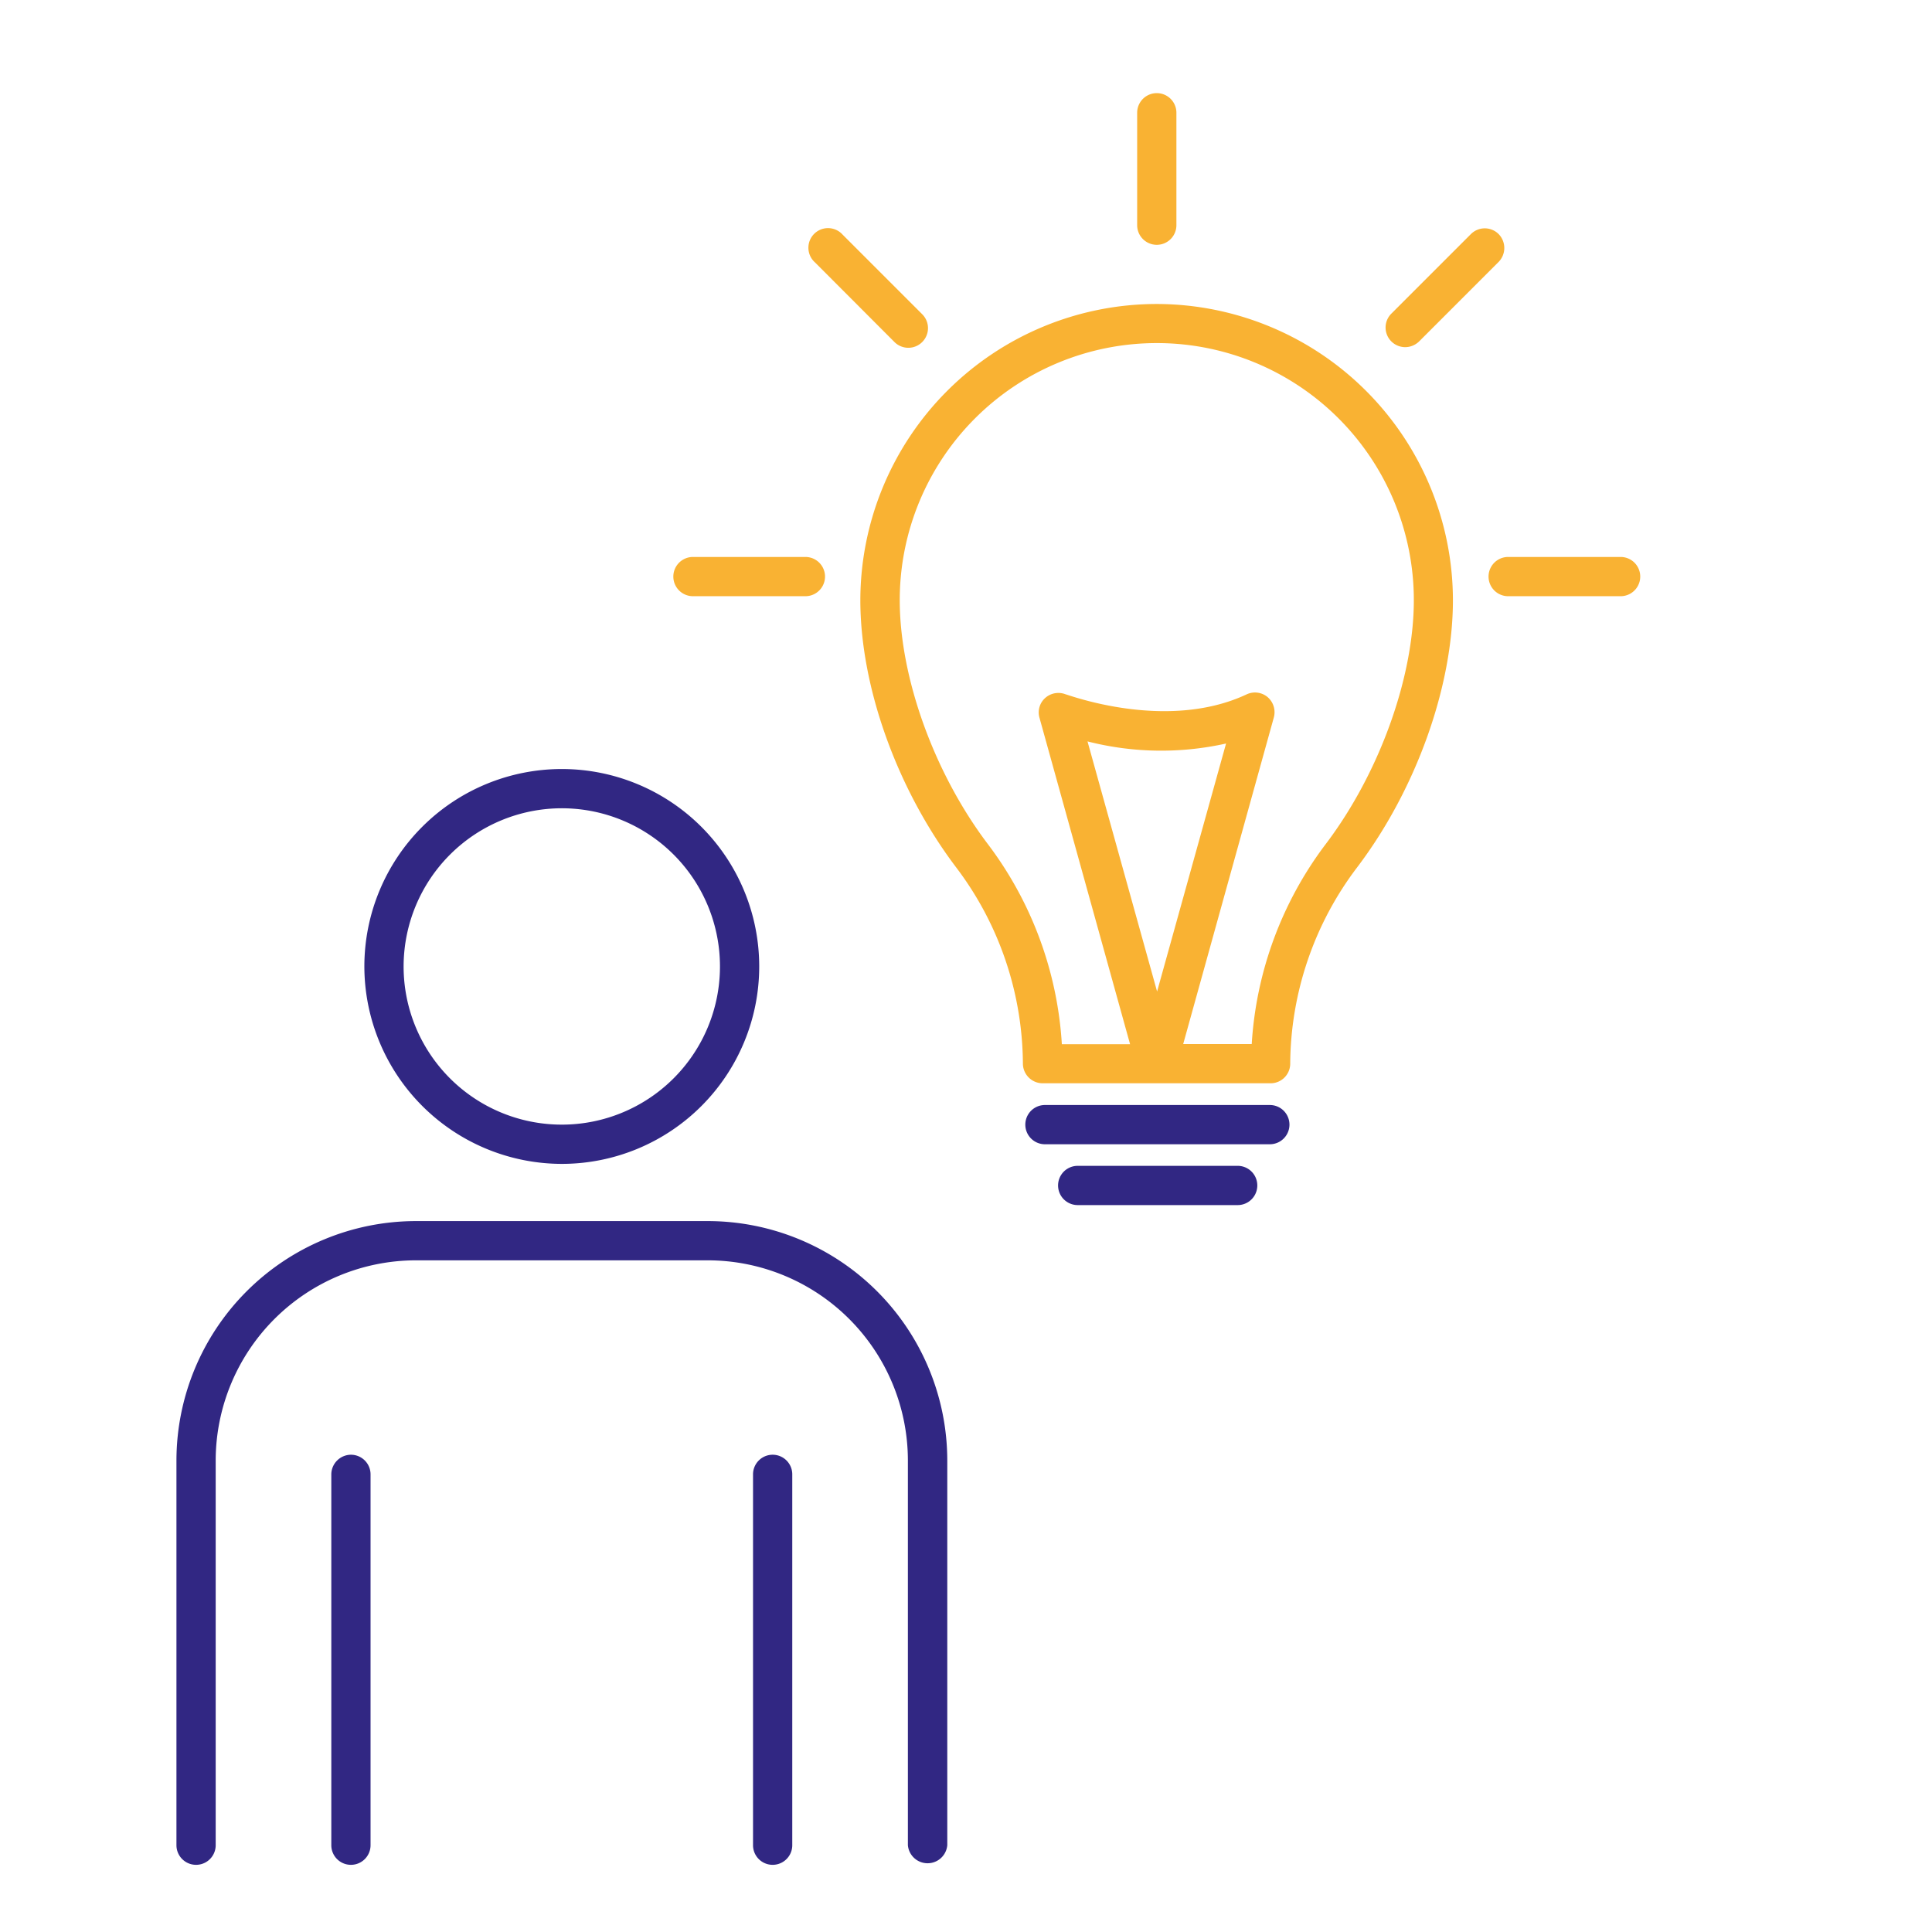 <svg id="Layer_2" data-name="Layer 2" xmlns="http://www.w3.org/2000/svg" viewBox="0 0 128 128"><defs><style>.cls-1{fill:#312783;}.cls-2{fill:#f9b233;}</style></defs><path class="cls-1" d="M37.22,77.11A13.08,13.08,0,1,0,24.14,64,13.1,13.1,0,0,0,37.22,77.11Zm0-23.56A10.48,10.48,0,1,1,26.74,64,10.49,10.49,0,0,1,37.22,53.55Z"/><path class="cls-1" d="M46.9,80.9H27.55A15.88,15.88,0,0,0,11.69,96.76v25.49a1.3,1.3,0,1,0,2.6,0V96.76A13.28,13.28,0,0,1,27.55,83.5H46.9A13.27,13.27,0,0,1,60.15,96.76v25.49a1.31,1.31,0,0,0,2.61,0V96.76A15.88,15.88,0,0,0,46.9,80.9Z"/><path class="cls-1" d="M23.25,96.38a1.31,1.31,0,0,0-1.3,1.3v24.57a1.3,1.3,0,0,0,2.6,0V97.68A1.3,1.3,0,0,0,23.25,96.38Z"/><path class="cls-1" d="M51.19,96.38a1.3,1.3,0,0,0-1.3,1.3v24.57a1.3,1.3,0,0,0,2.6,0V97.68A1.3,1.3,0,0,0,51.19,96.38Z"/><path class="cls-2" d="M76.64,20.14A19.65,19.65,0,0,0,57,39.76c0,5.75,2.43,12.53,6.35,17.71a21.73,21.73,0,0,1,4.42,13,1.31,1.31,0,0,0,1.31,1.3h15.1a1.3,1.3,0,0,0,1.3-1.3,21.74,21.74,0,0,1,4.43-13c3.92-5.17,6.35-12,6.35-17.71A19.65,19.65,0,0,0,76.64,20.14ZM87.85,55.9a24.43,24.43,0,0,0-4.92,13.27H78.39l6-21.62A1.32,1.32,0,0,0,84,46.2,1.3,1.3,0,0,0,82.6,46c-5.34,2.51-11.9,0-12,0a1.31,1.31,0,0,0-1.35.24,1.28,1.28,0,0,0-.38,1.32l6,21.62H70.35A24.43,24.43,0,0,0,65.43,55.9c-3.53-4.67-5.82-11-5.82-16.14a17,17,0,0,1,34.06,0C93.67,44.89,91.38,51.23,87.85,55.9ZM76.66,65.69,72.05,49.12a19.72,19.72,0,0,0,9.18.14Z"/><path class="cls-2" d="M107.37,36.9H99.92a1.3,1.3,0,0,0,0,2.6h7.45a1.3,1.3,0,0,0,0-2.6Z"/><path class="cls-2" d="M45.91,39.5h7.45a1.3,1.3,0,0,0,0-2.6H45.91a1.3,1.3,0,0,0,0,2.6Z"/><path class="cls-1" d="M84.13,73.21H69.23a1.3,1.3,0,0,0,0,2.6h14.9a1.3,1.3,0,0,0,0-2.6Z"/><path class="cls-1" d="M82,77.24H71.4a1.3,1.3,0,0,0,0,2.6H82a1.3,1.3,0,0,0,0-2.6Z"/><path class="cls-2" d="M76.64,16.22a1.3,1.3,0,0,0,1.3-1.3V7.47a1.3,1.3,0,1,0-2.6,0v7.45A1.3,1.3,0,0,0,76.64,16.22Z"/><path class="cls-2" d="M93.1,23a1.33,1.33,0,0,0,.92-.38l5.27-5.27a1.32,1.32,0,0,0,0-1.84,1.3,1.3,0,0,0-1.84,0l-5.27,5.27a1.3,1.3,0,0,0,0,1.84A1.31,1.31,0,0,0,93.1,23Z"/><path class="cls-2" d="M59.26,22.66a1.3,1.3,0,0,0,1.84,0,1.3,1.3,0,0,0,0-1.84l-5.27-5.27A1.3,1.3,0,1,0,54,17.39Z"/></svg>